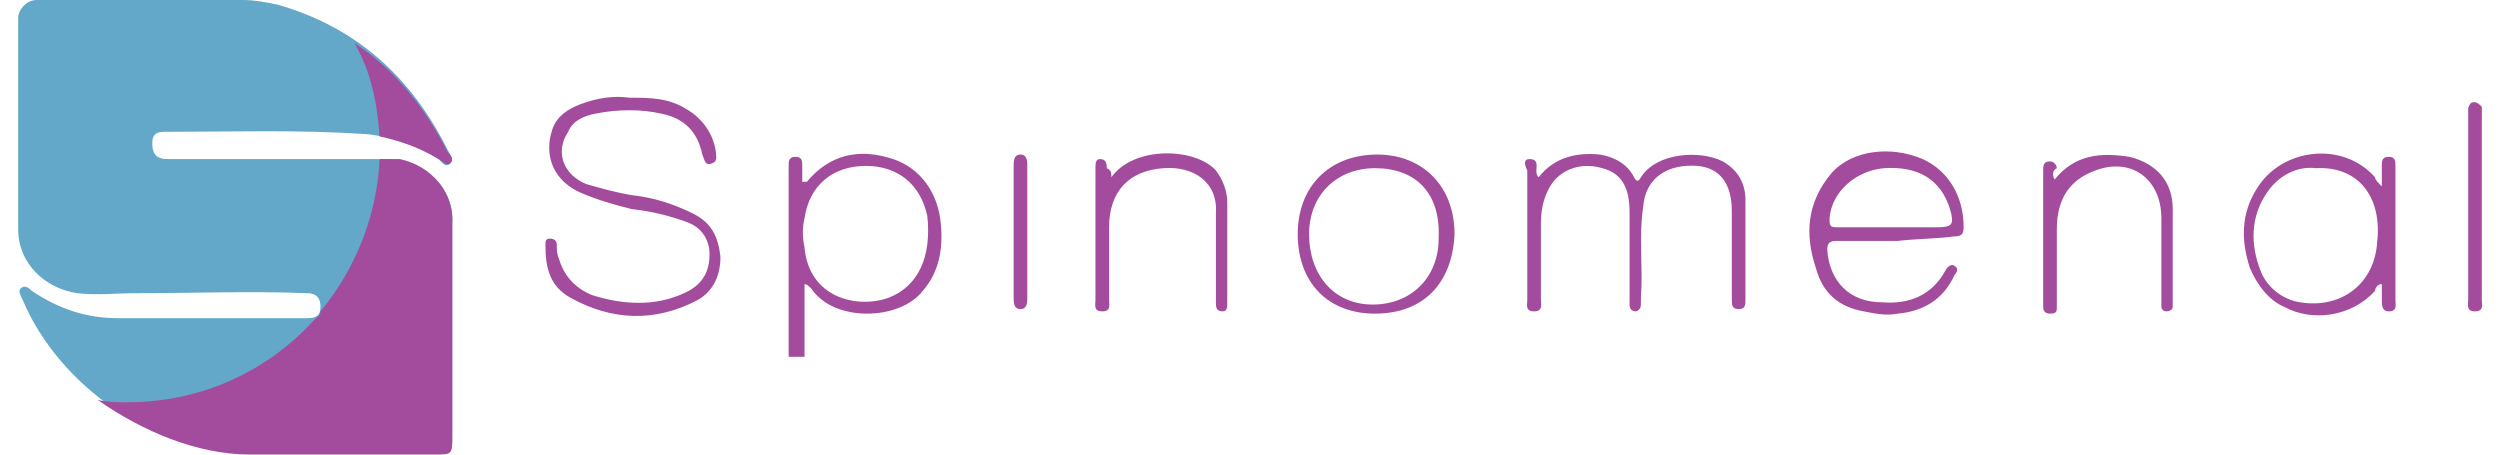 <?xml version="1.0" encoding="utf-8"?>
<!-- Generator: Adobe Illustrator 22.1.0, SVG Export Plug-In . SVG Version: 6.00 Build 0)  -->
<svg version="1.1" id="quickspin" xmlns="http://www.w3.org/2000/svg" xmlns:xlink="http://www.w3.org/1999/xlink" x="0px" y="0px"
	 width="110px" height="20px" viewBox="0 0 110 20" style="enable-background:new 0 0 110 20;" xml:space="preserve">
<style type="text/css">
	.st0{fill:#63A7C9;}
	.st1{fill:#A34C9D;}
</style>
<g>
	<path class="st0" d="M1.6,0h9.1c0.5,0,1,0.1,1.5,0.2l0,0c3.5,1,5.9,3.2,7.5,6.4C19.8,6.8,20,7,19.8,7.2c-0.2,0.2-0.4-0.1-0.5-0.2
		c-1-0.6-2.1-1-3.2-1.1c-3-0.2-5.9-0.1-8.9-0.1C6.8,5.8,6.7,6,6.7,6.3C6.7,6.9,7,7,7.4,7c3,0,6,0,9.1,0c0.4,0,0.8,0,1.1,0.1
		C19,7.3,20,8.5,19.9,9.8c0,3.1,0,6.2,0,9.3c0,0.8,0,0.8-0.8,0.8c-2.7,0-5.4,0-8.1,0C6.9,20,2.6,17,1,13.2c-0.1-0.2-0.2-0.4-0.1-0.5
		c0.2-0.2,0.4,0,0.5,0.1C2.6,13.6,3.8,14,5.2,14c2.8,0,5.5,0,8.3,0c0.4,0,0.6-0.1,0.6-0.5c0-0.5-0.3-0.6-0.6-0.6c-2.5-0.1-5,0-7.5,0
		c-0.9,0-1.7,0.1-2.6,0c-1.4-0.2-2.6-1.3-2.6-2.8c0-3.1,0-6.2,0-9.3C0.8,0.4,1.2,0,1.6,0z"/>
	<path class="st1" d="M34.7,15.7c0-2.7,0-5.4,0-8.1c0-0.1,0-0.2,0-0.3c0-0.2,0-0.4,0.3-0.4c0.3,0,0.3,0.2,0.3,0.4c0,0.2,0,0.5,0,0.7
		c0,0,0.1,0,0.2,0c0,0,0,0,0,0c1-1.2,2.3-1.5,3.8-1c1.2,0.4,2,1.5,2.1,2.9c0.1,1.1-0.1,2.1-0.8,2.9c-1,1.3-3.9,1.4-4.9-0.1
		c-0.1-0.1-0.2-0.2-0.3-0.2v3.2L34.7,15.7L34.7,15.7z M38.1,7.3c-1.5,0-2.5,0.9-2.7,2.3c-0.1,0.4-0.1,0.8,0,1.3
		c0.2,2.2,2.3,2.7,3.7,2.2c1.3-0.5,1.9-1.8,1.7-3.6C40.5,8.1,39.5,7.3,38.1,7.3L38.1,7.3L38.1,7.3z M27.7,4.3c0.9,0,1.7,0,2.5,0.5
		c0.7,0.4,1.2,1.1,1.3,1.9c0,0.2,0.1,0.4-0.2,0.5c-0.3,0.1-0.3-0.2-0.4-0.4c-0.2-1-0.8-1.6-1.8-1.8c-0.9-0.2-1.9-0.2-2.9,0
		c-0.5,0.1-1,0.3-1.2,0.8c-0.6,0.9-0.2,1.9,0.8,2.3c0.7,0.2,1.4,0.4,2.1,0.5c0.9,0.1,1.8,0.4,2.6,0.8c0.8,0.4,1.1,1,1.2,1.9
		c0,0.8-0.3,1.5-1,1.9c-1.9,1-3.8,0.9-5.6-0.1c-0.9-0.5-1.1-1.3-1.1-2.3c0-0.2,0-0.3,0.2-0.3c0.2,0,0.3,0.1,0.3,0.3
		c0,0.2,0,0.4,0.1,0.6c0.2,0.7,0.7,1.3,1.5,1.6c1.3,0.4,2.7,0.5,4-0.1c0.9-0.4,1.2-1.1,1.1-2c-0.1-0.5-0.4-0.9-0.9-1.1
		c-0.8-0.3-1.6-0.5-2.5-0.6C27,9,26.3,8.8,25.6,8.5c-1.2-0.5-1.7-1.6-1.3-2.8c0.2-0.6,0.7-0.9,1.2-1.1C26.3,4.3,27,4.2,27.7,4.3
		L27.7,4.3z M67.7,7.8c0.7-0.9,1.7-1.1,2.7-1c0.6,0.1,1.2,0.4,1.5,1C72,8,72.1,8,72.2,7.8c0.7-1.1,2.6-1.2,3.6-0.7
		c0.7,0.4,1,1,1,1.7c0,1.5,0,2.9,0,4.4c0,0.2,0,0.4-0.3,0.4c-0.3,0-0.3-0.2-0.3-0.4c0-1.1,0-2.2,0-3.2c0-0.2,0-0.5,0-0.7
		c0-1.2-0.5-1.9-1.5-2c-1.3-0.1-2.3,0.5-2.4,1.8c-0.2,1.3,0,2.7-0.1,4c0,0.1,0,0.2,0,0.2c0,0.2,0,0.3-0.2,0.4
		c-0.2,0-0.3-0.1-0.3-0.3c0-0.5,0-1,0-1.5c0-0.9,0-1.7,0-2.6c0-1.1-0.4-1.7-1.2-1.9c-1-0.3-2,0.1-2.4,1c-0.2,0.4-0.3,0.9-0.3,1.4
		c0,1.1,0,2.3,0,3.4c0,0.2,0.1,0.5-0.3,0.5c-0.4,0-0.3-0.3-0.3-0.5c0-1.9,0-3.8,0-5.7C67.1,7.3,67,7,67.3,7c0.4,0,0.3,0.3,0.3,0.5
		C67.6,7.6,67.6,7.7,67.7,7.8z M83.5,10.6c-0.9,0-1.8,0-2.7,0c-0.3,0-0.4,0.1-0.4,0.4c0.1,1.4,1,2.3,2.4,2.3
		c1.2,0.1,2.2-0.3,2.8-1.4c0.1-0.2,0.3-0.3,0.4-0.2c0,0,0,0,0,0c0.2,0.1,0.1,0.3,0,0.4c-0.5,1.1-1.4,1.6-2.5,1.7
		c-0.5,0.1-1,0-1.5-0.1c-1.1-0.2-1.8-0.8-2.1-1.9c-0.5-1.5-0.4-2.9,0.7-4.2c0.9-1,2.6-1.2,4-0.6c1.1,0.5,1.8,1.6,1.8,3
		c0,0.3-0.1,0.4-0.4,0.4C85.3,10.5,84.4,10.5,83.5,10.6L83.5,10.6L83.5,10.6z M83.1,10c0.7,0,1.4,0,2.1,0c0.7,0,0.8-0.1,0.6-0.8
		c-0.4-1.3-1.4-1.9-2.9-1.8c-1.2,0.1-2.3,1-2.4,2.2c0,0.3,0,0.4,0.3,0.4C81.6,10,82.4,10,83.1,10L83.1,10z M104.8,8.2
		c0-0.3,0-0.6,0-0.9c0-0.2,0-0.4,0.3-0.4c0.3,0,0.3,0.2,0.3,0.4c0,0.8,0,1.6,0,2.4c0,1.2,0,2.4,0,3.5c0,0.2,0.1,0.5-0.3,0.5
		c-0.3,0-0.3-0.3-0.3-0.5c0-0.2,0-0.4,0-0.7c-0.2,0-0.3,0.2-0.3,0.3c-1,1.1-2.7,1.4-4,0.7c-0.7-0.3-1.2-1-1.5-1.7
		c-0.4-1.2-0.4-2.4,0.3-3.5c1.1-1.8,3.8-2.1,5.2-0.5C104.5,7.9,104.6,8,104.8,8.2L104.8,8.2z M101.9,7.4c-0.8-0.1-1.6,0.3-2.1,1
		c-0.8,1.1-0.8,2.4-0.3,3.6c0.3,0.7,1,1.2,1.7,1.3c1.8,0.3,3.3-0.8,3.4-2.7C104.8,8.7,103.8,7.3,101.9,7.4z M60.5,13.8
		c-2.1,0-3.4-1.4-3.4-3.5c0-2.1,1.4-3.5,3.5-3.5c2,0,3.4,1.4,3.4,3.5C63.9,12.5,62.6,13.8,60.5,13.8z M60.5,7.4
		c-1.7,0-2.9,1.2-2.9,2.9c0,1.8,1.1,3.1,2.8,3.1c1.7,0,2.9-1.2,2.9-2.9C63.4,8.5,62.3,7.4,60.5,7.4L60.5,7.4z M90.4,7.9
		c0.9-1.1,2-1.2,3.3-1c1.2,0.3,1.9,1.1,1.9,2.3c0,1.3,0,2.6,0,3.9c0,0.1,0,0.2,0,0.4c0,0.1-0.1,0.2-0.3,0.2c0,0,0,0,0,0
		c-0.1,0-0.2-0.1-0.2-0.2c0,0,0,0,0,0c0-0.1,0-0.2,0-0.4c0-1.2,0-2.3,0-3.5c0-1.7-1.3-2.7-2.9-2.1c-1.1,0.4-1.7,1.2-1.7,2.6
		c0,1,0,2,0,3c0,0.1,0,0.2,0,0.4c0,0.2,0,0.3-0.3,0.3c-0.2,0-0.3-0.1-0.3-0.3c0-0.1,0-0.2,0-0.4c0-1.8,0-3.6,0-5.3
		c0-0.1,0-0.2,0-0.3c0-0.2,0-0.4,0.3-0.4c0.2,0,0.3,0.2,0.3,0.3C90.3,7.5,90.3,7.7,90.4,7.9L90.4,7.9z M48.9,7.8
		c1-1.4,3.7-1.3,4.6-0.3C53.8,7.9,54,8.4,54,8.9c0,1.5,0,2.9,0,4.4c0,0.2,0,0.4-0.2,0.4c-0.3,0-0.3-0.2-0.3-0.4c0-1.3,0-2.6,0-3.9
		c0.1-1.4-1-2.1-2.3-2c-1.5,0.1-2.4,1-2.4,2.6c0,1.1,0,2.2,0,3.2c0,0.2,0.1,0.5-0.3,0.5c-0.4,0-0.3-0.3-0.3-0.5c0-1.9,0-3.9,0-5.8
		c0-0.2,0-0.4,0.2-0.4c0.2,0,0.3,0.1,0.3,0.4C48.9,7.5,48.9,7.6,48.9,7.8L48.9,7.8z M108.6,9.1c0-1.3,0-2.6,0-3.9c0-0.1,0-0.3,0-0.4
		c0-0.1,0.1-0.3,0.2-0.3c0,0,0,0,0.1,0c0.1,0,0.2,0.1,0.3,0.2c0,0,0,0,0,0c0,0.1,0,0.2,0,0.4c0,2.7,0,5.3,0,8c0,0,0,0.1,0,0.1
		c0,0.2,0.1,0.5-0.3,0.5c-0.4,0-0.3-0.3-0.3-0.5C108.6,11.8,108.6,10.4,108.6,9.1L108.6,9.1L108.6,9.1z M45.2,10.2c0,1,0,1.9,0,2.9
		c0,0.2,0,0.5-0.3,0.5c-0.3,0-0.3-0.3-0.3-0.5c0-1.9,0-3.9,0-5.8c0-0.2,0-0.5,0.3-0.5c0.3,0,0.3,0.3,0.3,0.5
		C45.2,8.3,45.2,9.2,45.2,10.2z"/>
	<g>
		<path class="st1" d="M16.7,6c0.9,0.2,1.8,0.5,2.6,1c0.2,0.1,0.3,0.3,0.5,0.2c0.2-0.2,0-0.4-0.1-0.5c-1-2-2.4-3.7-4.1-4.8
			C16.3,3.1,16.6,4.5,16.7,6z"/>
		<path class="st1" d="M17.6,7C17.3,7,17,7,16.7,7c-0.1,2.5-1.1,4.9-2.6,6.7c0,0.2-0.2,0.3-0.3,0.4c-2,2.2-4.9,3.6-8.2,3.6
			c-0.4,0-0.8,0-1.3-0.1C6.3,19,8.7,20,11,20c2.7,0,5.4,0,8.1,0c0.8,0,0.8,0,0.8-0.8c0-3.1,0-6.2,0-9.3C20,8.5,19,7.3,17.6,7z"/>
	</g>
</g>
</svg>
